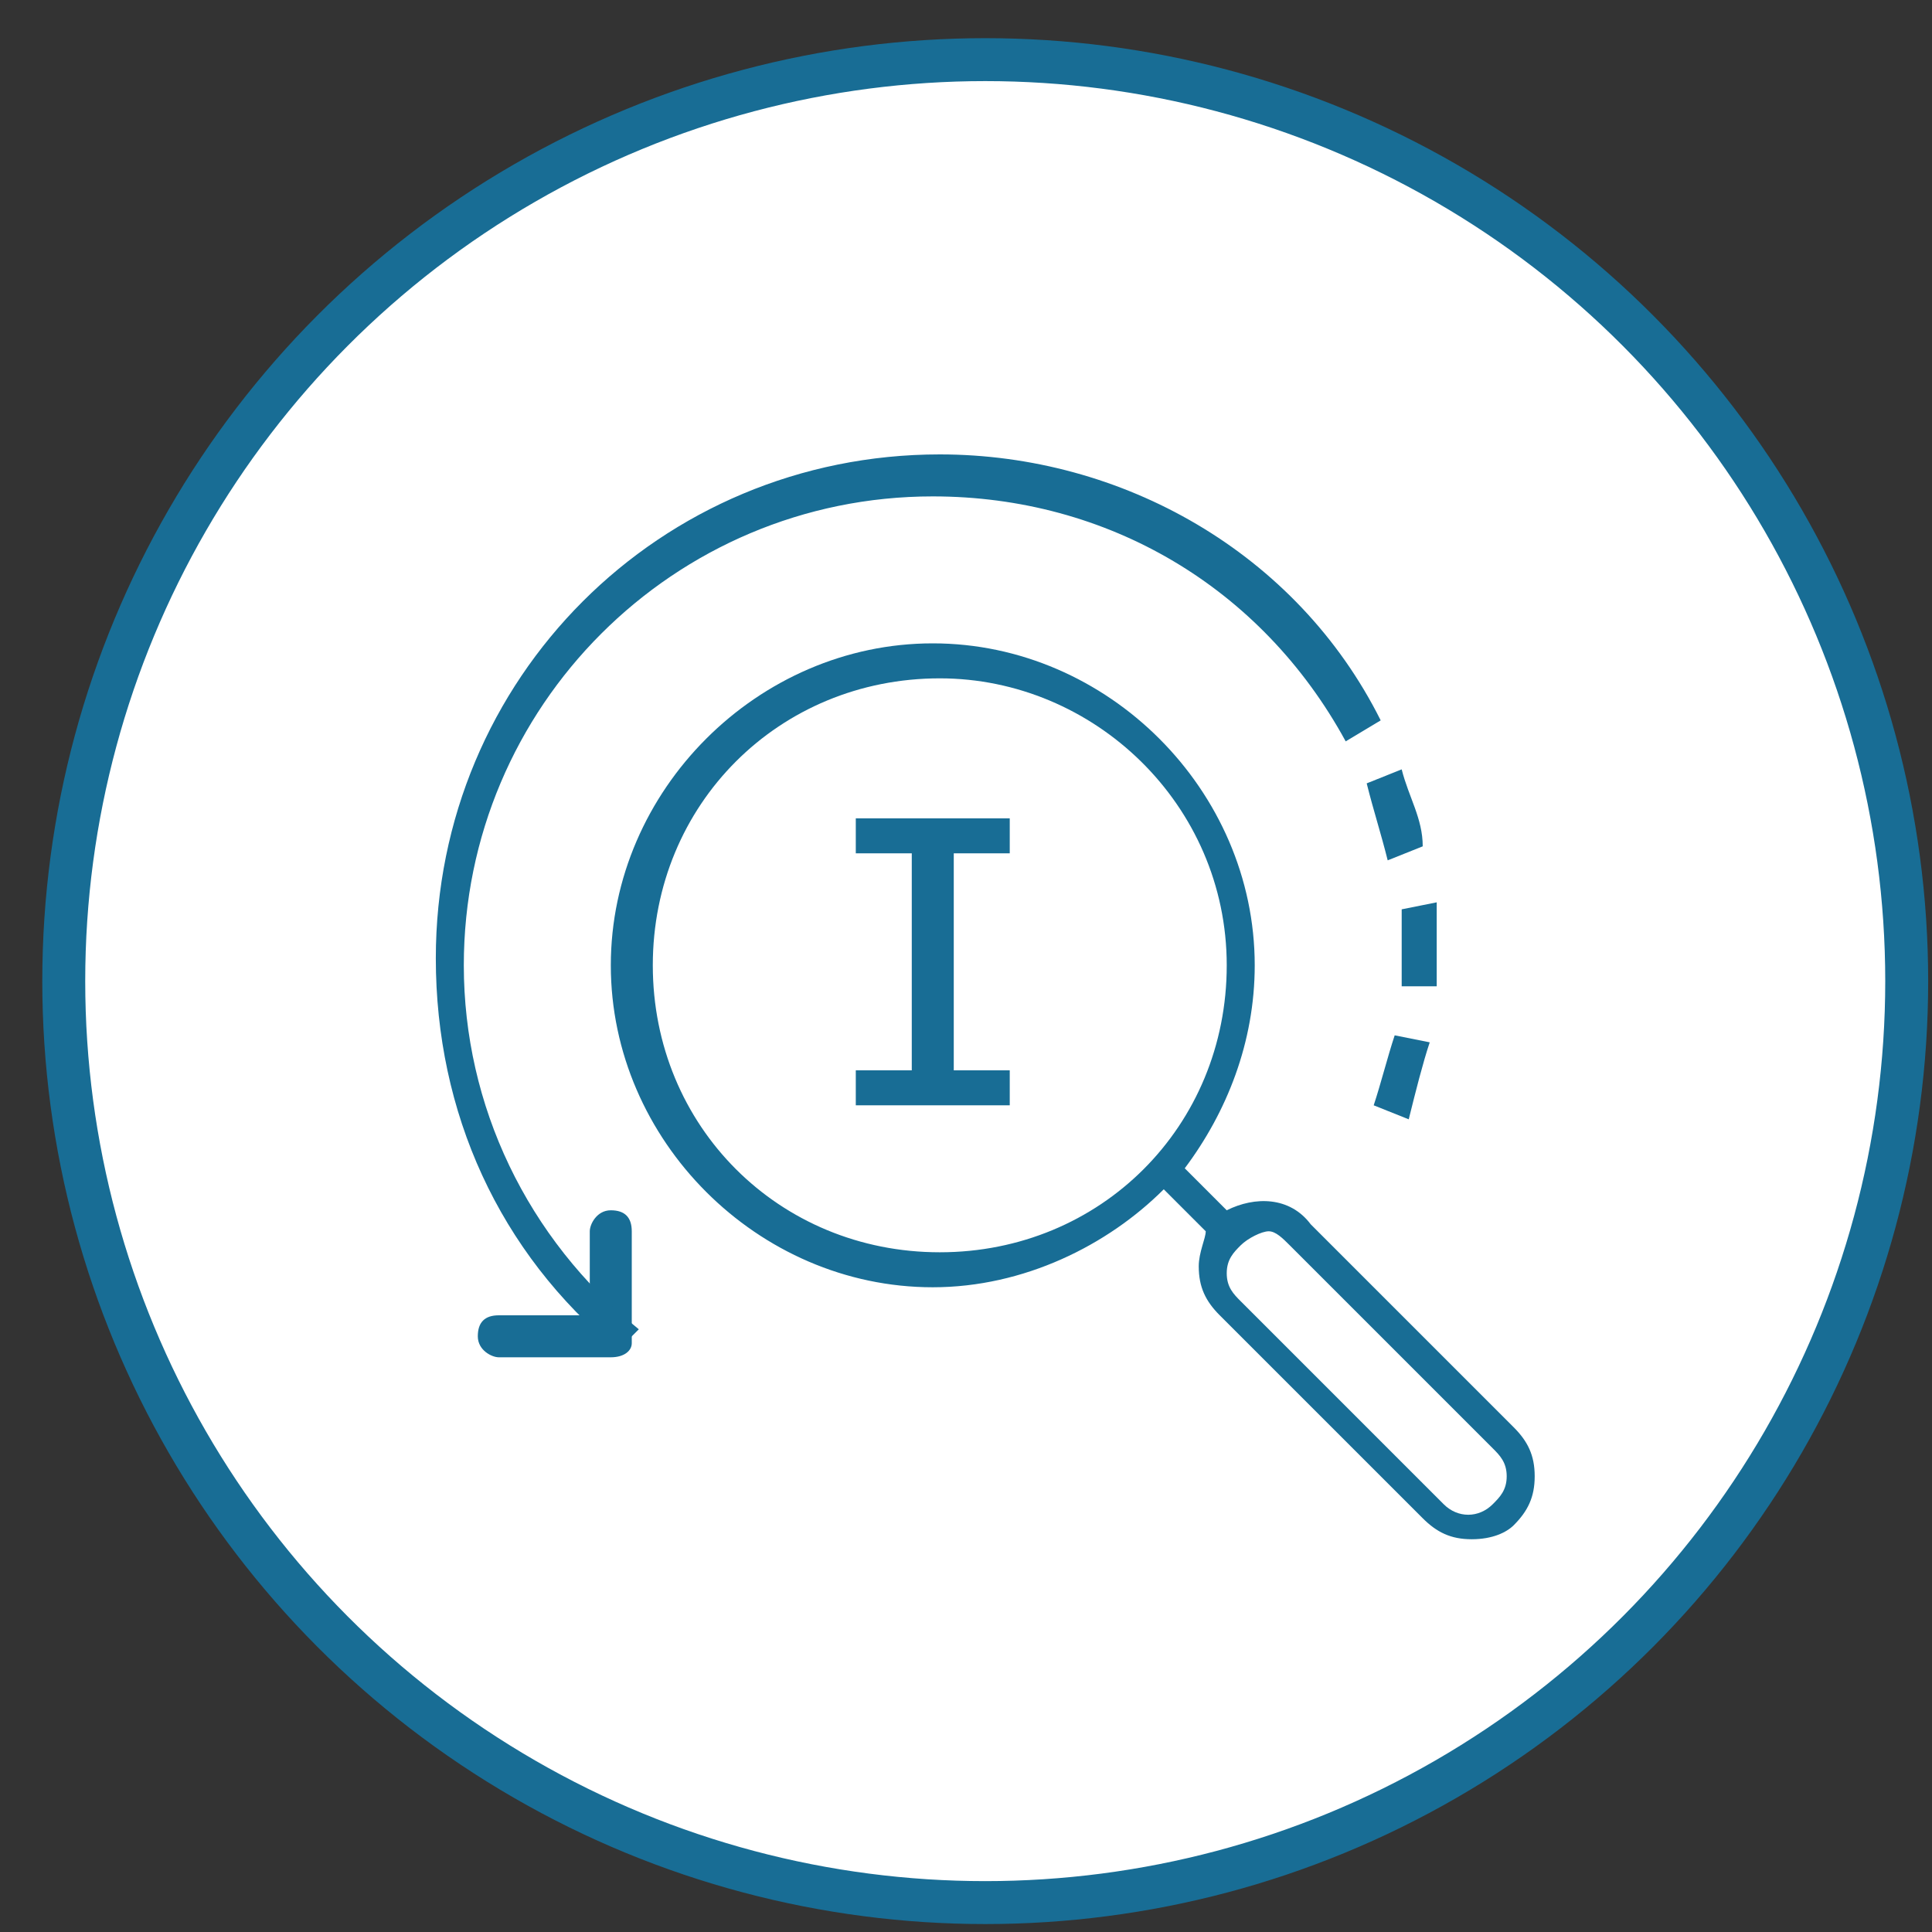 <svg width="45" height="45" viewBox="0 0 45 45" fill="none" xmlns="http://www.w3.org/2000/svg">
<rect x="0" y="0" width="45" height="45" fill="#333333" stroke="none"/>
<circle cx="22.948" cy="22.852" r="21.463" fill="white" stroke="#186D95"/>
<path d="M34.279 35.852C33.79 35.852 33.464 35.689 33.138 35.363L28.41 30.636C28.084 30.309 27.921 29.983 27.921 29.494C27.921 29.168 28.084 28.842 28.084 28.679L27.106 27.701C25.802 29.005 23.846 29.983 21.726 29.983C17.651 29.983 14.227 26.56 14.227 22.484C14.227 18.409 17.651 14.985 21.726 14.985C25.802 14.985 29.225 18.409 29.225 22.484C29.225 24.278 28.573 25.908 27.595 27.212L28.573 28.19C29.225 27.864 30.04 27.864 30.529 28.516L35.257 33.244C35.583 33.57 35.746 33.896 35.746 34.385C35.746 34.874 35.583 35.2 35.257 35.526C35.094 35.689 34.768 35.852 34.279 35.852ZM29.551 28.679C29.388 28.679 29.062 28.842 28.899 29.005C28.736 29.168 28.573 29.331 28.573 29.657C28.573 29.983 28.736 30.146 28.899 30.309L33.627 35.037C33.953 35.363 34.442 35.363 34.768 35.037C34.931 34.874 35.094 34.711 35.094 34.385C35.094 34.059 34.931 33.896 34.768 33.733L30.04 29.005C29.877 28.842 29.714 28.679 29.551 28.679ZM21.889 15.8C18.14 15.8 15.205 18.735 15.205 22.484C15.205 26.234 18.14 29.168 21.889 29.168C25.639 29.168 28.573 26.234 28.573 22.484C28.573 18.735 25.476 15.8 21.889 15.8Z" fill="#186D95"/>
<path d="M14.226 31.614H11.618C11.455 31.614 11.129 31.451 11.129 31.125C11.129 30.799 11.292 30.636 11.618 30.636H13.737V28.679C13.737 28.516 13.9 28.19 14.226 28.19C14.552 28.19 14.715 28.353 14.715 28.679V31.288C14.715 31.451 14.552 31.614 14.226 31.614Z" fill="#186D95"/>
<path d="M14.39 31.451C11.619 29.168 10.151 25.908 10.151 22.321C10.151 15.8 15.368 10.584 21.889 10.584C26.128 10.584 30.203 12.866 32.159 16.779L31.344 17.268C29.388 13.681 25.802 11.562 21.726 11.562C15.694 11.562 10.803 16.453 10.803 22.484C10.803 25.745 12.271 28.842 14.879 30.962L14.39 31.451ZM32.812 26.071L31.996 25.745C32.159 25.256 32.322 24.604 32.485 24.115L33.301 24.278C33.138 24.767 32.974 25.419 32.812 26.071ZM23.519 25.745H19.933V24.93H21.237V19.876H19.933V19.061H23.519V19.876H22.215V24.93H23.519V25.745V25.745ZM33.464 22.973H32.648C32.648 22.81 32.648 22.647 32.648 22.321C32.648 21.995 32.648 21.506 32.648 21.18L33.464 21.017C33.464 21.343 33.464 21.832 33.464 22.321C33.464 22.647 33.464 22.81 33.464 22.973ZM32.322 20.039C32.159 19.387 31.996 18.898 31.833 18.246L32.648 17.92C32.812 18.572 33.138 19.061 33.138 19.713L32.322 20.039Z" fill="#186D95"/>
</svg>
